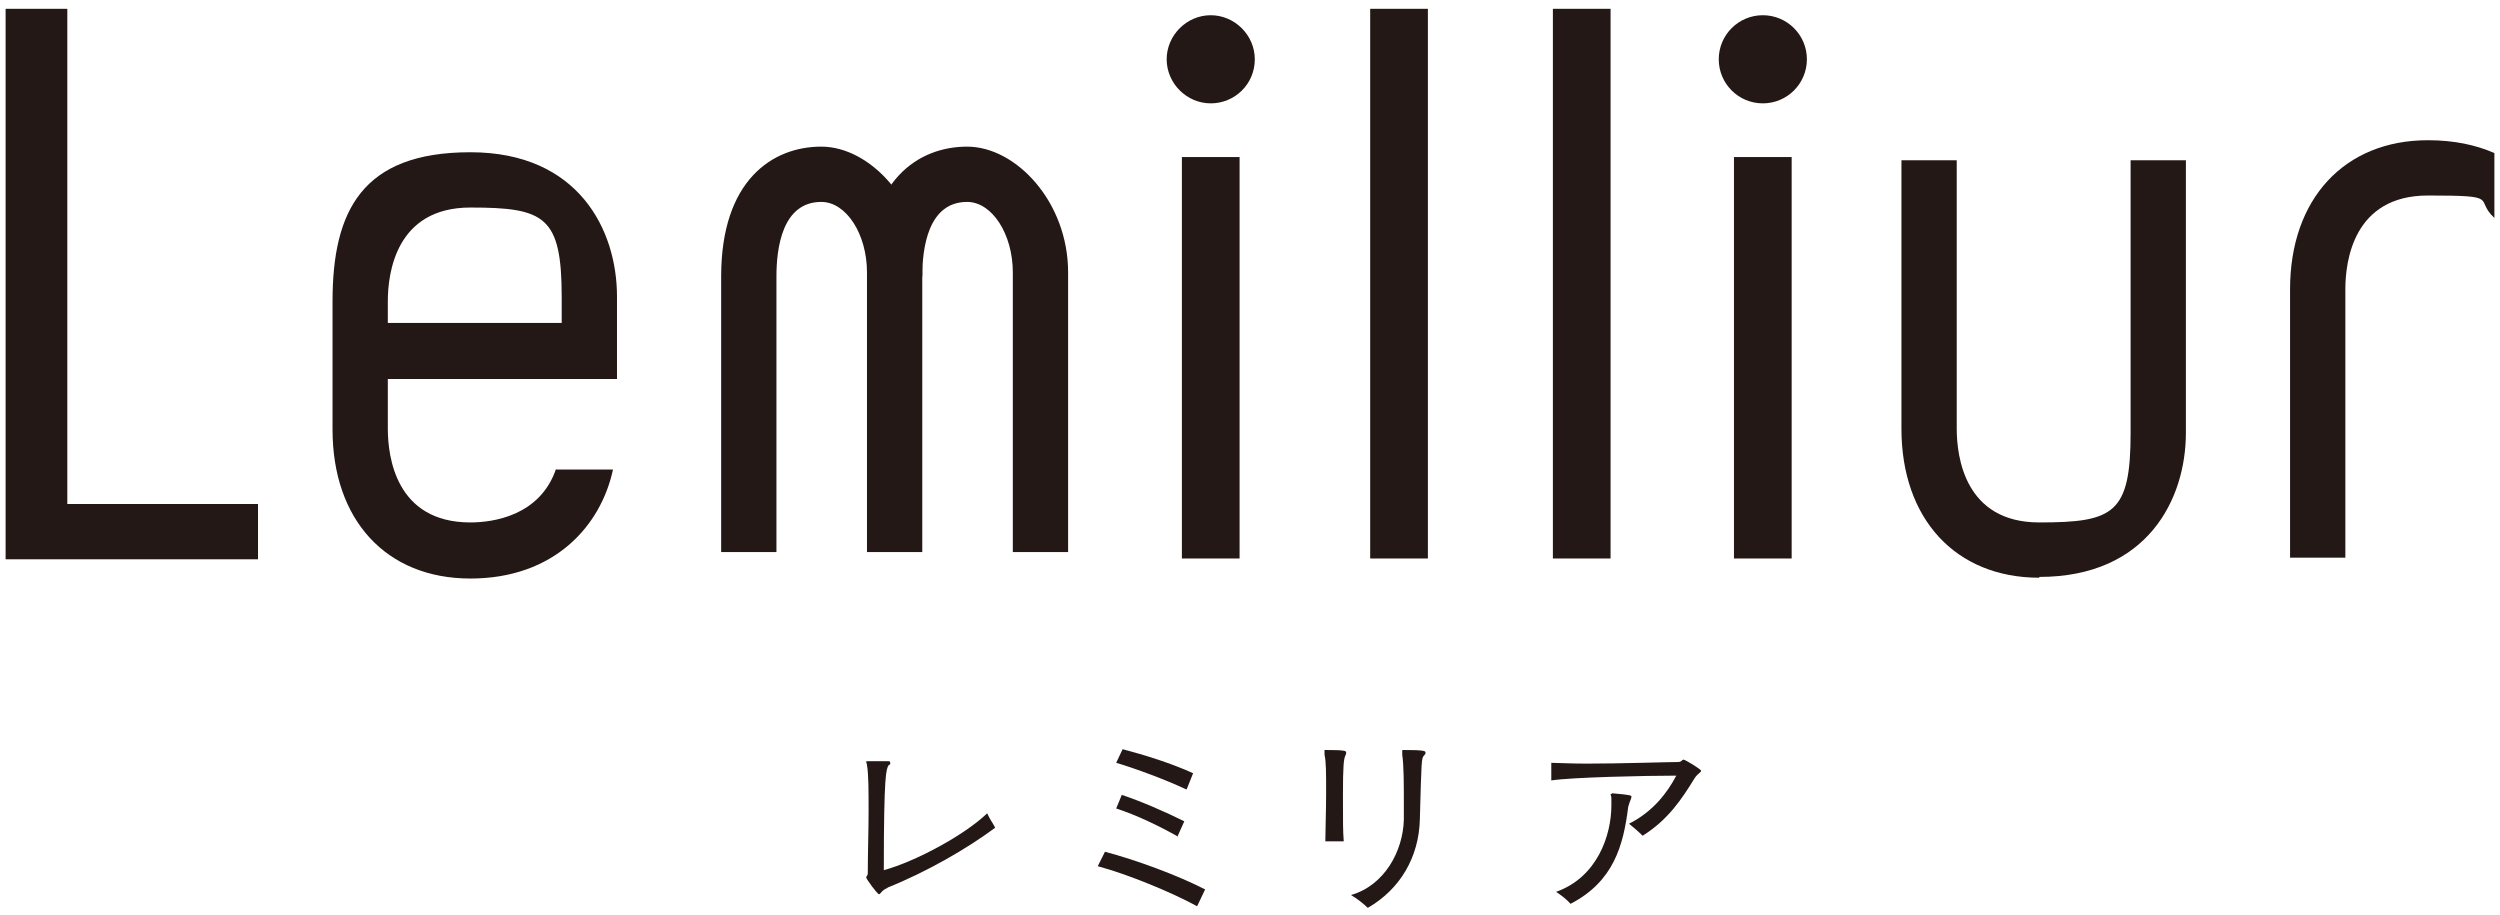 <svg xmlns="http://www.w3.org/2000/svg" id="_&#x30EC;&#x30A4;&#x30E4;&#x30FC;_1" data-name="&#x30EC;&#x30A4;&#x30E4;&#x30FC; 1" viewBox="0 0 312 114.2"><defs><style>      .cls-1 {        fill: #231815;        stroke-width: 0px;      }    </style></defs><path class="cls-1" d="M.7,69.7V1.1h7.7v61.8h23.8v6.9H.7Z"></path><rect class="cls-1" x="147.5" y="19.6" width="7.2" height="50.1"></rect><rect class="cls-1" x="171" y="1.1" width="7.2" height="68.6"></rect><rect class="cls-1" x="193.8" y="1.1" width="7.2" height="68.6"></rect><path class="cls-1" d="M254.5,72.1c-10.4,0-17.2-7.3-17.2-18.6V20h6.9v33.5c0,3.5,1,11.7,10.3,11.7s11.4-1.1,11.4-11.2V20h6.9v34c0,8.3-4.8,18-18.3,18Z"></path><path class="cls-1" d="M156.6,7.4c0,3.1-2.5,5.5-5.5,5.5s-5.5-2.5-5.5-5.5,2.5-5.5,5.5-5.5,5.5,2.5,5.5,5.5Z"></path><rect class="cls-1" x="216.4" y="19.6" width="7.2" height="50.1"></rect><circle class="cls-1" cx="220" cy="7.4" r="5.5"></circle><path class="cls-1" d="M115.1,68.9h-6.9v-34.9c0-4.8-2.6-8.8-5.7-8.8-4.9,0-5.6,5.8-5.6,9.3v34.4h-6.9v-34.4c0-12,6.4-16.2,12.5-16.2s12.6,6.9,12.6,15.7v34.9Z"></path><path class="cls-1" d="M133.3,68.9h-6.9v-34.9c0-4.8-2.6-8.8-5.7-8.8-4.9,0-5.6,5.8-5.6,9.3h-6.9c0-12,6.4-16.2,12.5-16.2s12.6,6.9,12.6,15.7v34.9Z"></path><path class="cls-1" d="M311.3,19.1c-2.3-1-5-1.6-8.3-1.6-10.4,0-17.2,7.3-17.2,18.6v33.5h6.9v-33.5c0-3.5,1-11.7,10.3-11.7s5.7.4,8.3,2.8v-8.2Z"></path><path class="cls-1" d="M69.4,58.5c-2,5.9-7.9,6.7-10.7,6.7-9.3,0-10.3-8.2-10.3-11.7v-6.2h28.6v-10.3c0-8.3-4.8-18-18.3-18s-17.2,7.3-17.2,18.6v16c0,11.3,6.7,18.6,17.2,18.6s16.3-6.6,17.8-13.6h-7.1ZM48.4,37.9v-.3c0-3.5,1-11.7,10.3-11.7s11.4,1.1,11.4,11.2v3.2h-21.7v-2.3Z"></path><g><path class="cls-1" d="M110.8,110.8c-.8.3-.9.8-1.1.8s-1.6-1.9-1.6-2.1.2-.1.2-.6c0-2.4.1-5.2.1-7.7s0-4.6-.2-5.7c0-.2-.1-.3-.1-.4s0-.1.2-.1c.7,0,1.9,0,2.5,0,.2,0,.3,0,.3.2s0,.2-.2.3c-.3.5-.6,1-.6,13.1,4-1.1,10.1-4.4,12.9-7.1.3.7.7,1.2,1,1.8-3.5,2.6-8.5,5.5-13.5,7.5Z"></path><path class="cls-1" d="M149.4,113.1c-3.3-1.8-8.7-4-12.4-5l.9-1.8c3.8,1,9,2.9,12.5,4.7l-1,2.1ZM148,98.5c-2.3-1.1-6.3-2.6-8.7-3.3l.8-1.7c2.7.7,6.2,1.8,8.8,3l-.8,2ZM147,104.4c-2.3-1.3-5.2-2.7-7.7-3.5l.7-1.7c2.4.8,5.4,2.1,7.8,3.3l-.9,2Z"></path><path class="cls-1" d="M165.4,105.1c0-1.2.1-3.8.1-6.2s0-3.9-.2-4.7c0-.2,0-.3,0-.5s0-.1.1-.1h0c2.4,0,2.6.1,2.6.3s0,.2-.1.4c-.2.4-.3,1.3-.3,4.9s0,4.5.1,5.8h-2.3ZM175.1,93.6c2.5,0,2.8.1,2.8.3s0,.2-.2.4c-.3.4-.3.5-.5,7.9-.1,4.8-2.5,8.8-6.5,11.1-.5-.5-1.4-1.2-2.1-1.6,4.2-1.2,6.5-5.5,6.6-9.4,0-.6,0-1.3,0-1.9,0-2.5,0-4.9-.2-6.2,0-.2,0-.4,0-.5s0-.1.1-.1h0Z"></path><path class="cls-1" d="M193.6,95.2c.7,0,2.4.1,4.4.1,4.3,0,10.2-.2,11.4-.2.5,0,.5-.3.7-.3s2.2,1.2,2.2,1.4-.4.3-.8.9c-1.6,2.6-3.3,5.2-6.5,7.2-.5-.5-1.2-1.1-1.7-1.5,3-1.5,4.8-3.9,5.9-6-3.7,0-13.1.2-15.6.6v-2.2ZM201.2,99c2.4.2,2.4.3,2.4.4s0,.2-.1.4c-.1.3-.2.5-.3.9-.6,4.8-1.8,9.3-7.2,12.1-.4-.5-1.2-1.1-1.8-1.5,5.1-1.8,6.9-7,6.9-10.8s0-.6,0-.9c0-.2-.1-.4-.1-.5s0,0,.1,0h0Z"></path></g></svg>